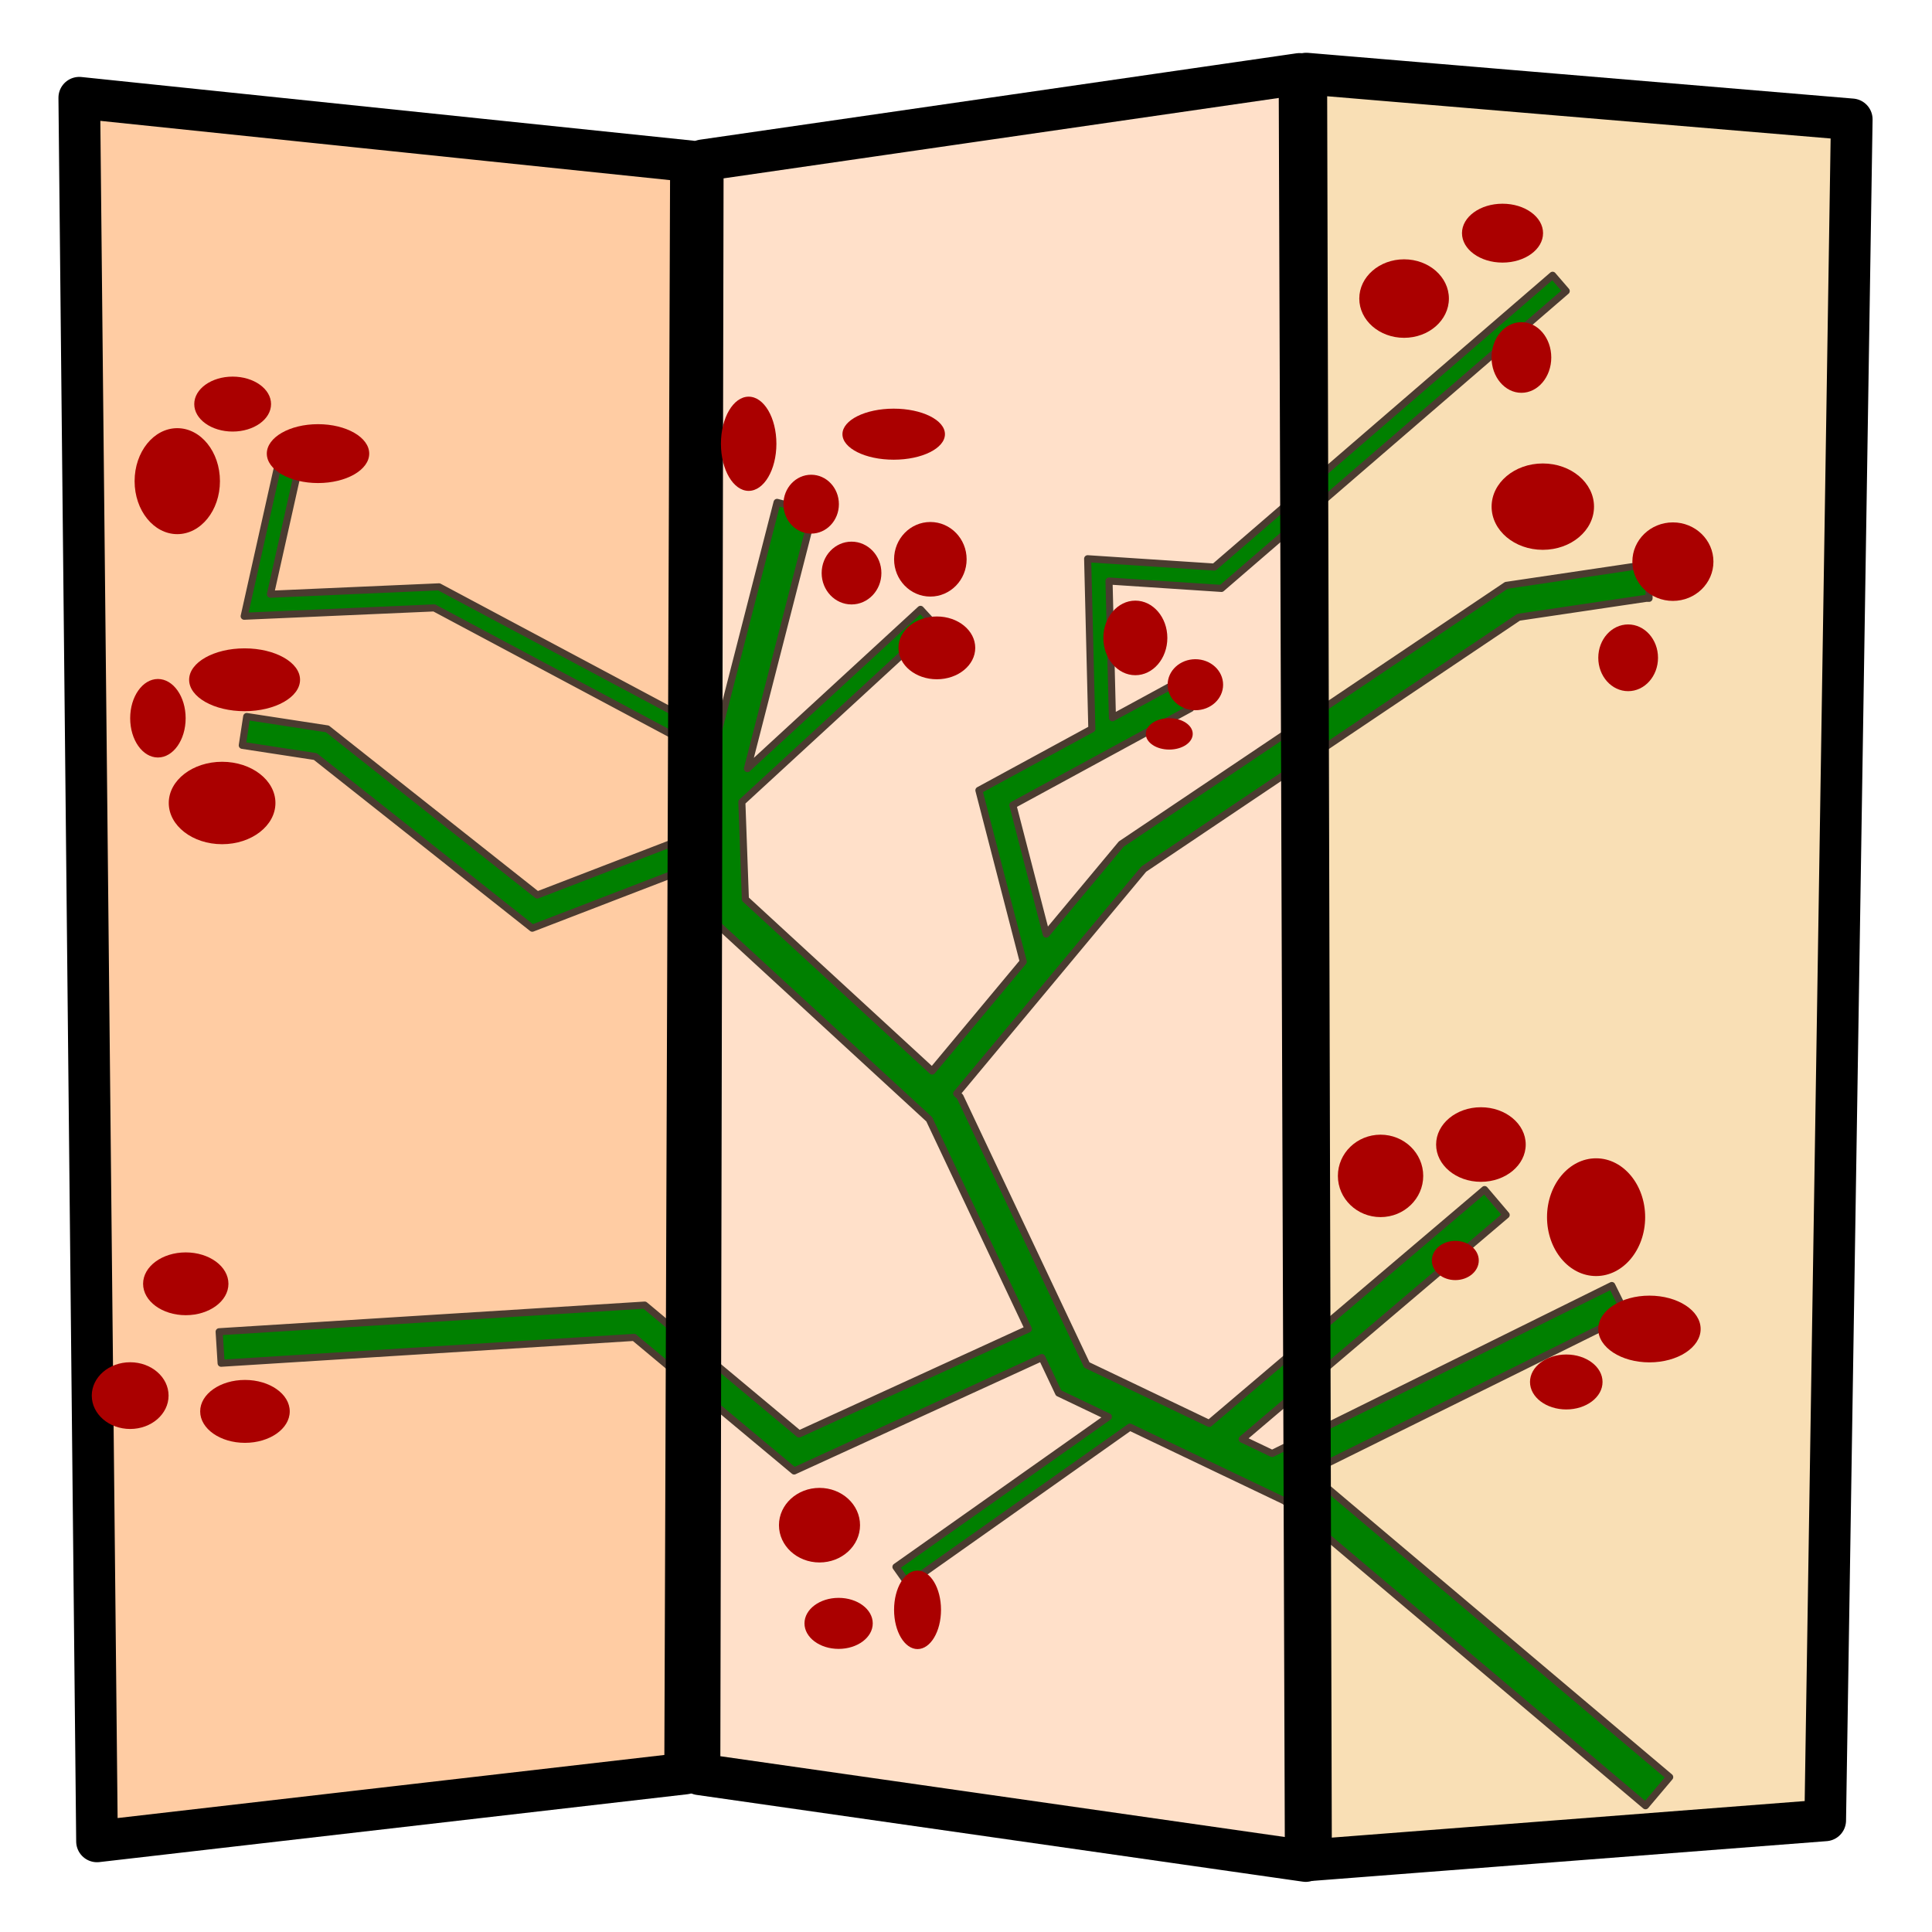 <?xml version="1.0" encoding="UTF-8" standalone="no"?>
<!-- Created with Inkscape (http://www.inkscape.org/) -->

<svg
   xmlns:dc="http://purl.org/dc/elements/1.1/"
   xmlns:cc="http://creativecommons.org/ns#"
   xmlns:rdf="http://www.w3.org/1999/02/22-rdf-syntax-ns#"
   xmlns:svg="http://www.w3.org/2000/svg"
   xmlns="http://www.w3.org/2000/svg"
   xmlns:sodipodi="http://sodipodi.sourceforge.net/DTD/sodipodi-0.dtd"
   xmlns:inkscape="http://www.inkscape.org/namespaces/inkscape"
   width="300"
   height="300"
   id="svg6345"
   version="1.1"
   inkscape:version="0.91 r13725"
   sodipodi:docname="byobu_dev.svg">
  <defs
     id="defs6347">
    <inkscape:perspective
       sodipodi:type="inkscape:persp3d"
       inkscape:vp_x="0 : 384 : 1"
       inkscape:vp_y="0 : 1000 : 0"
       inkscape:vp_z="1024 : 384 : 1"
       inkscape:persp3d-origin="512 : 256 : 1"
       id="perspective6353" />
    <inkscape:perspective
       id="perspective6363"
       inkscape:persp3d-origin="0.5 : 0.33333333 : 1"
       inkscape:vp_z="1 : 0.5 : 1"
       inkscape:vp_y="0 : 1000 : 0"
       inkscape:vp_x="0 : 0.5 : 1"
       sodipodi:type="inkscape:persp3d" />
    <inkscape:perspective
       id="perspective6353-9"
       inkscape:persp3d-origin="512 : 256 : 1"
       inkscape:vp_z="1024 : 384 : 1"
       inkscape:vp_y="0 : 1000 : 0"
       inkscape:vp_x="0 : 384 : 1"
       sodipodi:type="inkscape:persp3d" />
    <inkscape:perspective
       sodipodi:type="inkscape:persp3d"
       inkscape:vp_x="0 : 0.5 : 1"
       inkscape:vp_y="0 : 1000 : 0"
       inkscape:vp_z="1 : 0.5 : 1"
       inkscape:persp3d-origin="0.5 : 0.33333333 : 1"
       id="perspective6363-5" />
  </defs>
  <sodipodi:namedview
     id="base"
     pagecolor="#ffffff"
     bordercolor="#666666"
     borderopacity="1.0"
     inkscape:pageopacity="0.0"
     inkscape:pageshadow="2"
     inkscape:zoom="2.0000001"
     inkscape:cx="153.52848"
     inkscape:cy="87.089627"
     inkscape:current-layer="layer5"
     inkscape:document-units="px"
     showgrid="false"
     inkscape:window-width="2490"
     inkscape:window-height="1401"
     inkscape:window-x="70"
     inkscape:window-y="39"
     inkscape:window-maximized="1" />
  <g
     inkscape:groupmode="layer"
     id="layer5"
     inkscape:label="icon"
     style="display:inline">
    <path
       style="display:inline;fill:#f9dfb5;fill-opacity:1;stroke:none;stroke-width:6.468;stroke-linejoin:round;stroke-miterlimit:4;stroke-dasharray:none;stroke-opacity:1"
       d="m 202.839,11.428 84.701,7.106 -4.121,264.132 -79.843,6.172 z"
       id="path4188-0"
       inkscape:connector-curvature="0"
       sodipodi:nodetypes="ccccc" />
    <path
       style="display:inline;fill:#ffe0c9;fill-opacity:1;stroke:none;stroke-width:6.468;stroke-linecap:round;stroke-linejoin:round;stroke-miterlimit:4;stroke-dasharray:none;stroke-opacity:1"
       d="m 108.616,275.508 0.511,-250.613 92.661,-13.418 0.962,277.504 z"
       id="path4700-1"
       inkscape:connector-curvature="0"
       sodipodi:nodetypes="ccccc" />
    <path
       style="display:inline;fill:#ffcca3;fill-opacity:1;fill-rule:nonzero;stroke:none;stroke-width:6.468;stroke-linecap:round;stroke-linejoin:round;stroke-miterlimit:4;stroke-dasharray:none;stroke-opacity:1"
       d="m 12.31,15.175 94.98,9.882 -0.904,250.337 -91.322,10.537 z"
       id="path4702-9"
       inkscape:connector-curvature="0"
       sodipodi:nodetypes="ccccc" />
    <path
       style="display:inline;fill:#008000;fill-opacity:1;stroke:#4b3b30;stroke-width:1.1;stroke-linecap:round;stroke-linejoin:round;stroke-miterlimit:4;stroke-dasharray:none;stroke-opacity:1"
       d="m 241.088,42.742 -52.531,45.311 -19.668,-1.293 0.652,26.426 -17.537,9.535 6.887,26.607 -14.148,16.977 -29.002,-26.682 -0.547,-15.086 L 145.127,97 142.938,94.619 116.064,119.342 126.301,79.455 120.662,78.008 111.381,114.172 68.168,91.125 41.994,92.271 46.172,73.596 43.016,72.891 37.916,95.688 l 29.51,-1.293 43.129,23.002 -1.266,4.932 0.238,6.598 -26.092,10.049 -32.602,-25.795 -12.525,-1.922 -0.686,4.477 11.34,1.738 33.689,26.656 27.049,-10.418 0.309,8.551 34.285,31.543 15.389,32.561 -35.6,16.301 -23.977,-20.014 -66.078,4.137 0.307,4.893 64.129,-4.014 24.85,20.742 38.463,-17.613 2.605,5.512 7.727,3.691 -32.988,23.305 1.867,2.641 34.465,-24.348 23.998,11.465 56.062,47.33 3.756,-4.447 -56.025,-47.301 49.328,-24.395 -2.295,-4.639 -52.742,26.084 -4.654,-2.225 40.994,-34.814 -3.35,-3.943 -42.762,36.314 -19.002,-9.078 -19.689,-41.66 -0.518,-0.477 29.047,-34.859 58.209,-39.109 19.783,-2.936 0.471,0 0,-5.176 -0.854,0 -21.316,3.164 -59.793,40.176 -11.643,13.973 -5.186,-20.035 27.615,-15.014 -2.162,-3.979 -9.992,5.434 -0.525,-21.232 17.457,1.148 53.535,-46.176 -2.113,-2.449 z"
       id="path3236"
       inkscape:connector-curvature="0" />
    <g
       id="g4681"
       style="display:inline;fill:none">
      <path
         sodipodi:nodetypes="ccccc"
         inkscape:connector-curvature="0"
         id="path4188"
         d="m 202.839,479.428 84.701,7.106 -4.121,264.132 -79.843,6.172 z"
         style="fill:none;fill-opacity:0;stroke:#000000;stroke-width:6.468;stroke-linejoin:round;stroke-miterlimit:4;stroke-dasharray:none;stroke-opacity:1"
         transform="translate(0,-468)" />
      <path
         sodipodi:nodetypes="ccccc"
         inkscape:connector-curvature="0"
         id="path4700"
         d="m 108.616,743.508 0.511,-250.613 92.661,-13.418 0.962,277.504 z"
         style="fill:none;fill-opacity:0.196;stroke:#000000;stroke-width:6.468;stroke-linecap:round;stroke-linejoin:round;stroke-miterlimit:4;stroke-dasharray:none;stroke-opacity:1"
         transform="translate(0,-468)" />
      <path
         sodipodi:nodetypes="ccccc"
         inkscape:connector-curvature="0"
         id="path4702"
         d="m 12.31,15.175 94.98,9.882 -0.904,250.337 -91.322,10.537 z"
         style="fill:none;fill-opacity:1;fill-rule:nonzero;stroke:#000000;stroke-width:6.468;stroke-linecap:round;stroke-linejoin:round;stroke-miterlimit:4;stroke-dasharray:none;stroke-opacity:1" />
    </g>
    <ellipse
       style="display:inline;fill:#aa0000;fill-opacity:1;fill-rule:nonzero;stroke:none"
       id="path6289"
       transform="matrix(0.674,0,0,0.62,-11268.735,-5.434)"
       cx="16760.033"
       cy="129.271"
       rx="9.831"
       ry="13.271" />
    <ellipse
       style="display:inline;fill:#aa0000;fill-opacity:1;fill-rule:nonzero;stroke:none"
       id="path6291"
       transform="matrix(0.584,0,0,0.397,-9776.289,29.647)"
       cx="16805.254"
       cy="191.203"
       rx="14.746"
       ry="12.288" />
    <ellipse
       style="display:inline;fill:#aa0000;fill-opacity:1;fill-rule:nonzero;stroke:none"
       id="path6293"
       transform="matrix(0.674,0,0,0.62,-11263.432,-12.143)"
       cx="16762.492"
       cy="220.695"
       rx="12.288"
       ry="10.322" />
    <ellipse
       style="display:inline;fill:#aa0000;fill-opacity:1;fill-rule:nonzero;stroke:none"
       id="path6295"
       transform="matrix(0.674,0,0,0.62,-11299.228,-128.634)"
       cx="16818.033"
       cy="308.678"
       rx="8.847"
       ry="6.881" />
    <ellipse
       style="display:inline;fill:#aa0000;fill-opacity:1;fill-rule:nonzero;stroke:none"
       id="path6297"
       transform="matrix(0.674,0,0,0.62,-11319.779,-93.87)"
       cx="16831.305"
       cy="331.288"
       rx="6.39"
       ry="9.831" />
    <ellipse
       style="display:inline;fill:#aa0000;fill-opacity:1;fill-rule:nonzero;stroke:none"
       id="path6329"
       transform="matrix(0.674,0,0,0.62,-11291.274,-20.682)"
       cx="16825.898"
       cy="146.966"
       rx="11.797"
       ry="7.373" />
    <ellipse
       style="display:inline;fill:#aa0000;fill-opacity:1;fill-rule:nonzero;stroke:none"
       id="path6279"
       transform="matrix(0.674,0,0,0.62,-11282.656,-91.43)"
       cx="16954.186"
       cy="287.542"
       rx="8.356"
       ry="9.339" />
    <ellipse
       style="display:inline;fill:#aa0000;fill-opacity:1;fill-rule:nonzero;stroke:none"
       id="path6283"
       transform="matrix(0.674,0,0,0.62,-11257.465,-30.44)"
       cx="16918.305"
       cy="211.356"
       rx="8.847"
       ry="7.864" />
    <ellipse
       style="display:inline;fill:#aa0000;fill-opacity:1;fill-rule:nonzero;stroke:none"
       id="path6287"
       transform="matrix(0.337,0,0,0.744,-5576.272,-29.098)"
       cx="16891.764"
       cy="131.729"
       rx="12.78"
       ry="9.831" />
    <ellipse
       style="display:inline;fill:#aa0000;fill-opacity:1;fill-rule:nonzero;stroke:none"
       id="path6317"
       transform="matrix(0.674,0,0,0.62,-11196.478,-128.634)"
       cx="16798.865"
       cy="333.746"
       rx="6.39"
       ry="7.373" />
    <ellipse
       style="display:inline;fill:#aa0000;fill-opacity:1;fill-rule:nonzero;stroke:none"
       id="path6323"
       transform="matrix(0.771,0,0,0.504,-12786.624,-104.505)"
       cx="16764.457"
       cy="341.119"
       rx="10.322"
       ry="7.864" />
    <ellipse
       style="display:inline;fill:#aa0000;fill-opacity:1;fill-rule:nonzero;stroke:none"
       id="path6325"
       transform="matrix(0.674,0,0,0.62,-11250.836,-87.161)"
       cx="16888.814"
       cy="284.102"
       rx="6.881"
       ry="7.864" />
    <ellipse
       style="display:inline;fill:#aa0000;fill-opacity:1;fill-rule:nonzero;stroke:none"
       id="path6269"
       transform="matrix(0.674,0,0,0.62,-11296.577,-109.727)"
       cx="17029.881"
       cy="360.78"
       rx="5.407"
       ry="3.932" />
    <ellipse
       style="display:inline;fill:#aa0000;fill-opacity:1;fill-rule:nonzero;stroke:none"
       id="path6281"
       transform="matrix(0.674,0,0,0.62,-11230.286,-62.155)"
       cx="16923.711"
       cy="260.017"
       rx="7.373"
       ry="9.339" />
    <circle
       style="display:inline;fill:#aa0000;fill-opacity:1;fill-rule:nonzero;stroke:none"
       id="path6299"
       transform="matrix(0.674,0,0,0.62,-11144.768,-131.073)"
       cx="16810.66"
       cy="382.898"
       r="6.39" />
    <ellipse
       style="display:inline;fill:#aa0000;fill-opacity:1;fill-rule:nonzero;stroke:none"
       id="path6257"
       transform="matrix(0.674,0,0,0.62,-11262.769,-12.753)"
       cx="17060.848"
       cy="110.102"
       rx="6.881"
       ry="8.847" />
    <ellipse
       style="display:inline;fill:#aa0000;fill-opacity:1;fill-rule:nonzero;stroke:none"
       id="path6259"
       transform="matrix(0.674,0,0,0.62,-11253.488,-21.902)"
       cx="17020.051"
       cy="110.102"
       rx="10.322"
       ry="9.831" />
    <ellipse
       style="display:inline;fill:#aa0000;fill-opacity:1;fill-rule:nonzero;stroke:none"
       id="path6277"
       transform="matrix(0.674,0,0,0.62,-11166.645,-173.766)"
       cx="16913.881"
       cy="338.661"
       rx="9.339"
       ry="7.373" />
    <ellipse
       style="display:inline;fill:#aa0000;fill-opacity:1;fill-rule:nonzero;stroke:none"
       id="path6251"
       transform="matrix(0.674,0,0,0.62,-11257.465,0.055)"
       cx="17087.881"
       cy="140.576"
       rx="9.339"
       ry="9.831" />
    <ellipse
       style="display:inline;fill:#aa0000;fill-opacity:1;fill-rule:nonzero;stroke:none"
       id="path6253"
       transform="matrix(0.674,0,0,0.62,-11244.206,-1.775)"
       cx="17057.898"
       cy="167.61"
       rx="6.881"
       ry="8.356" />
    <ellipse
       style="display:inline;fill:#aa0000;fill-opacity:1;fill-rule:nonzero;stroke:none"
       id="path6255"
       transform="matrix(0.674,0,0,0.62,-11241.555,-12.753)"
       cx="17034.305"
       cy="147.458"
       rx="11.797"
       ry="10.814" />
    <ellipse
       style="display:inline;fill:#aa0000;fill-opacity:1;fill-rule:nonzero;stroke:none"
       id="path6261"
       transform="matrix(0.674,0,0,0.62,-11246.196,36.649)"
       cx="17021.033"
       cy="256.576"
       rx="5.407"
       ry="4.915" />
    <ellipse
       style="display:inline;fill:#aa0000;fill-opacity:1;fill-rule:nonzero;stroke:none"
       id="path6263"
       transform="matrix(0.674,0,0,0.62,-11246.196,2.494)"
       cx="17026.932"
       cy="282.627"
       rx="10.322"
       ry="9.339" />
    <ellipse
       style="display:inline;fill:#aa0000;fill-opacity:1;fill-rule:nonzero;stroke:none"
       id="path6265"
       transform="matrix(0.674,0,0,0.62,-11271.388,-7.874)"
       cx="17041.186"
       cy="307.203"
       rx="9.831"
       ry="10.322" />
    <ellipse
       style="display:inline;fill:#aa0000;fill-opacity:1;fill-rule:nonzero;stroke:none"
       id="path6267"
       transform="matrix(0.674,0,0,0.62,-11253.488,-1.775)"
       cx="17076.576"
       cy="335.712"
       rx="11.797"
       ry="8.356" />
    <ellipse
       style="display:inline;fill:#aa0000;fill-opacity:1;fill-rule:nonzero;stroke:none"
       id="path6271"
       transform="matrix(0.674,0,0,0.62,-11243.543,-5.434)"
       cx="17042.66"
       cy="354.881"
       rx="8.356"
       ry="6.881" />
    <ellipse
       style="display:inline;fill:#aa0000;fill-opacity:1;fill-rule:nonzero;stroke:none"
       id="path6327"
       transform="matrix(0.674,0,0,0.62,-11262.104,9.203)"
       cx="17077.068"
       cy="290"
       rx="11.305"
       ry="14.746" />
    <circle
       style="display:inline;fill:#aa0000;fill-opacity:1;fill-rule:nonzero;stroke:none"
       id="path6273"
       transform="matrix(0.674,0,0,0.62,-11260.778,-20.072)"
       cx="16896.186"
       cy="414.356"
       r="9.339" />
    <ellipse
       style="display:inline;fill:#aa0000;fill-opacity:1;fill-rule:nonzero;stroke:none"
       id="path6275"
       transform="matrix(0.674,0,0,0.62,-11284.646,39.698)"
       cx="16954.186"
       cy="339.153"
       rx="5.407"
       ry="9.831" />
    <ellipse
       style="display:inline;fill:#aa0000;fill-opacity:1;fill-rule:nonzero;stroke:none"
       id="path6331"
       transform="matrix(0.674,0,0,0.62,-11285.97,-4.824)"
       cx="16937.967"
       cy="414.356"
       rx="7.864"
       ry="6.39" />
    <ellipse
       style="display:inline;fill:#aa0000;fill-opacity:1;fill-rule:nonzero;stroke:none"
       id="path6311"
       transform="matrix(0.674,0,0,0.62,-11321.105,-27.391)"
       cx="16826.881"
       cy="393.712"
       rx="8.847"
       ry="8.356" />
    <ellipse
       style="display:inline;fill:#aa0000;fill-opacity:1;fill-rule:nonzero;stroke:none"
       id="path6313"
       transform="matrix(0.329,0,0,0.414,-5480.057,59.622)"
       cx="16772.322"
       cy="385.356"
       rx="21.136"
       ry="11.797" />
    <ellipse
       style="display:inline;fill:#aa0000;fill-opacity:1;fill-rule:nonzero;stroke:none"
       id="path6315"
       transform="matrix(0.674,0,0,0.62,-11285.307,-17.022)"
       cx="16786.576"
       cy="348.983"
       rx="9.831"
       ry="7.864" />
  </g>
</svg>

